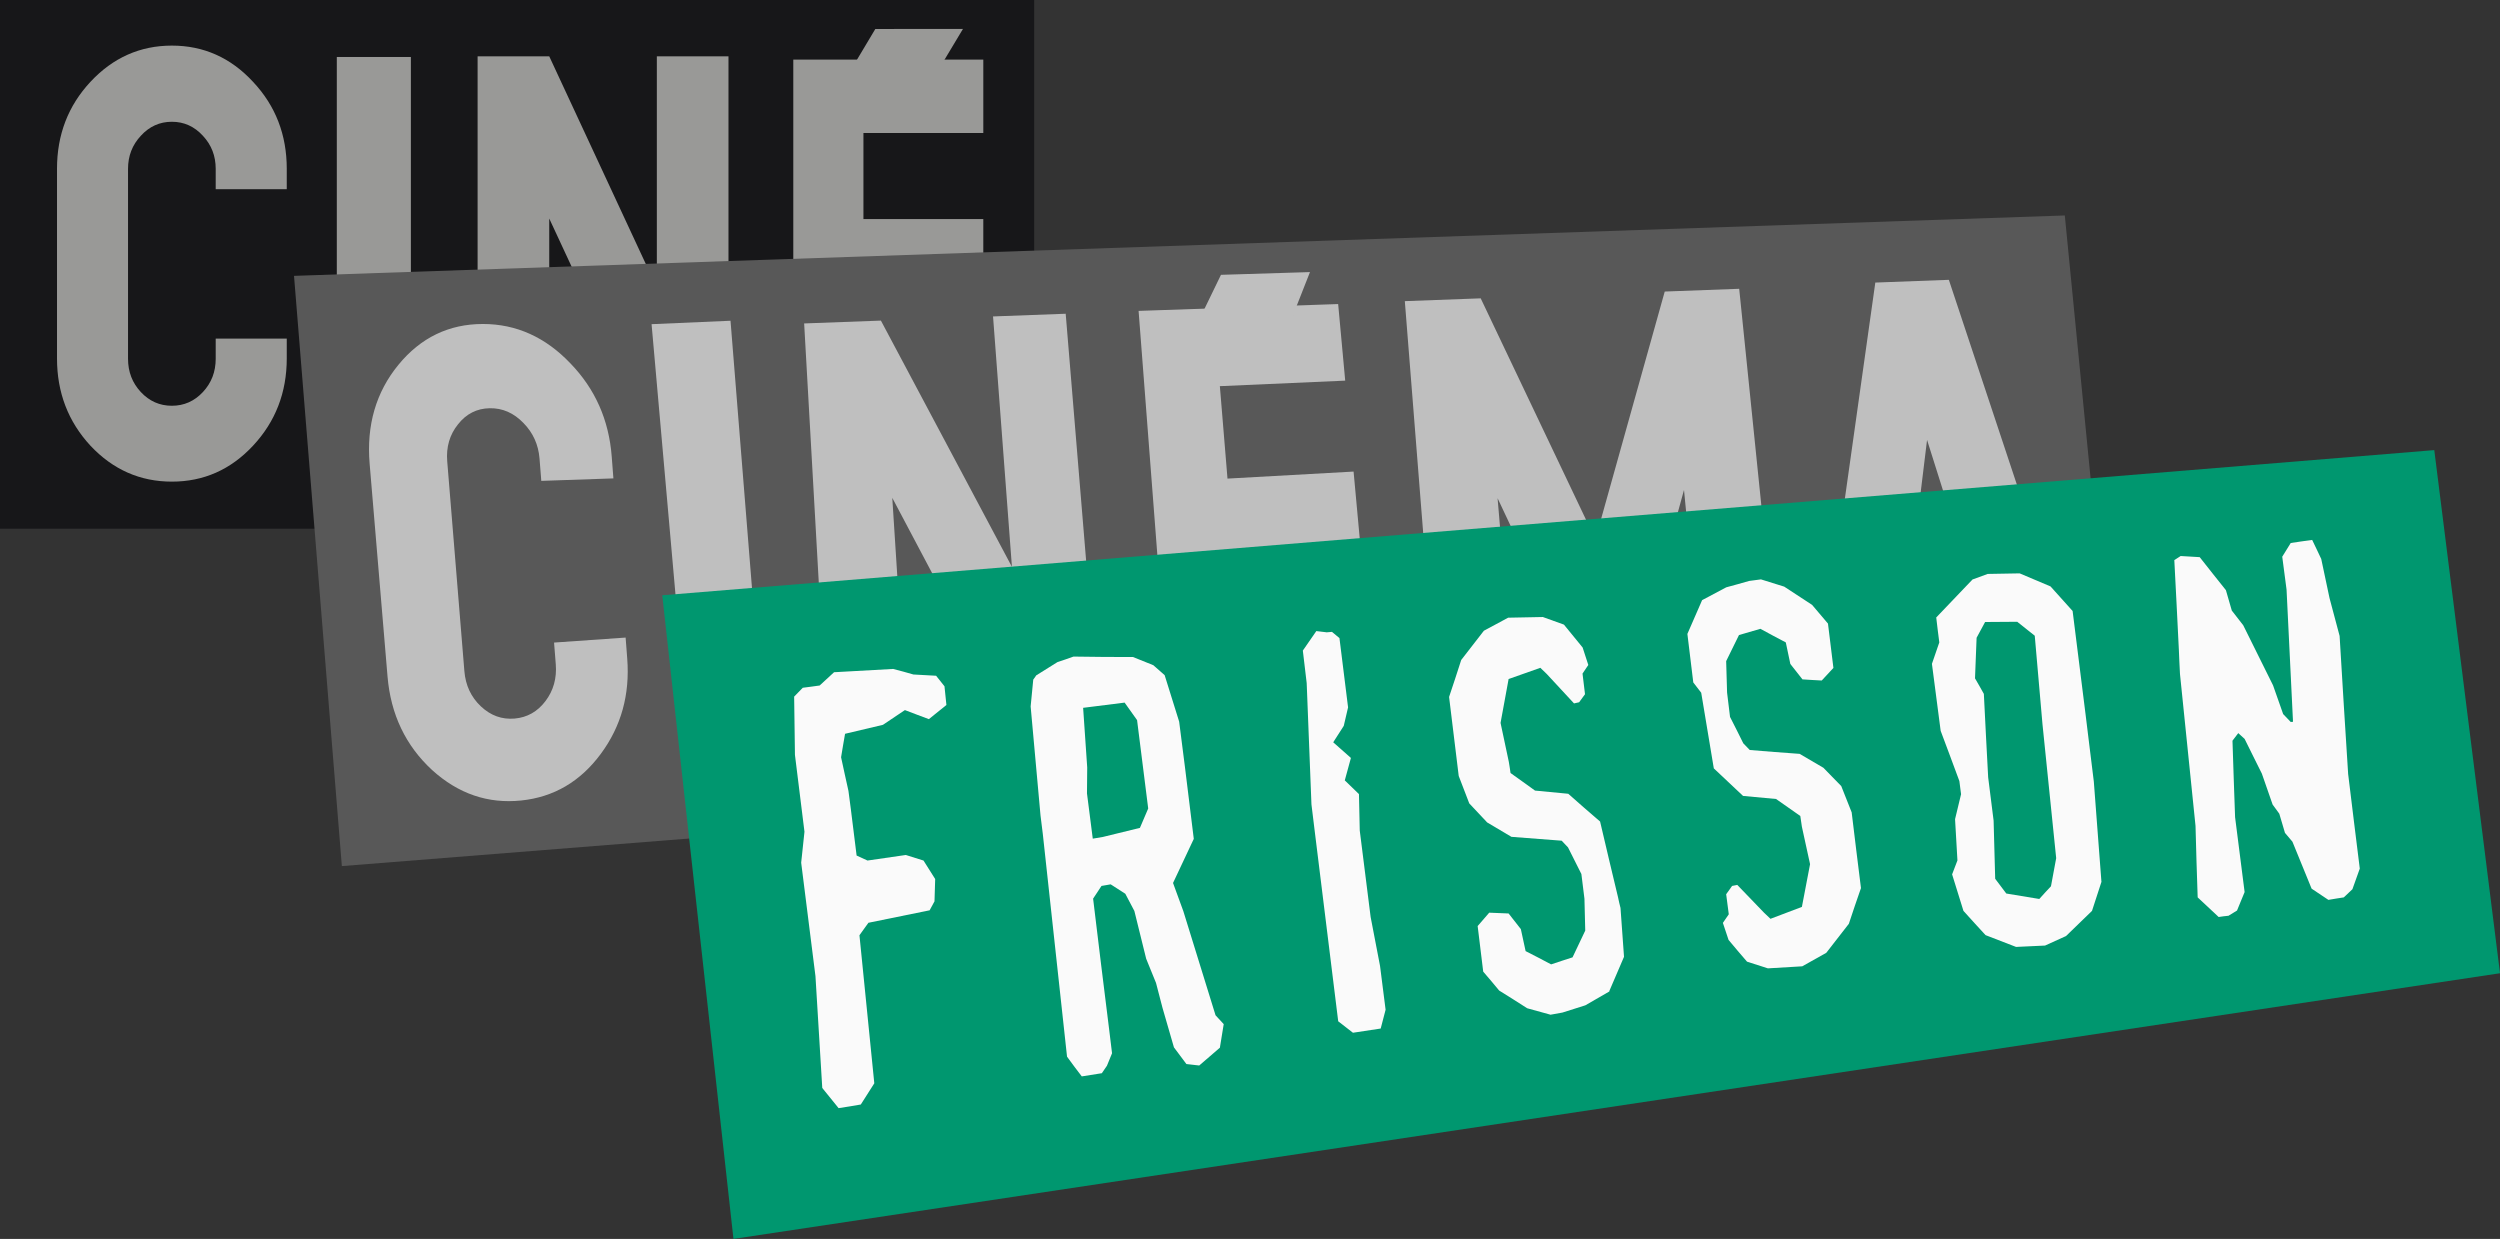 <?xml version="1.0" encoding="UTF-8" standalone="no"?>
<!-- Created with Inkscape (http://www.inkscape.org/) -->

<svg
   width="211.467mm"
   height="104.795mm"
   viewBox="0 0 211.467 104.795"
   version="1.1"
   id="svg1"
   xml:space="preserve"
   inkscape:version="1.3.2 (091e20e, 2023-11-25, custom)"
   sodipodi:docname="CinéCinémaFrisson2008.svg"
   xmlns:inkscape="http://www.inkscape.org/namespaces/inkscape"
   xmlns:sodipodi="http://sodipodi.sourceforge.net/DTD/sodipodi-0.dtd"
   xmlns="http://www.w3.org/2000/svg"
   xmlns:svg="http://www.w3.org/2000/svg"><rect x="0" y="0" width="211.467" height="104.795" fill="#333333" stroke="none"/><sodipodi:namedview
     id="namedview1"
     pagecolor="#ffffff"
     bordercolor="#666666"
     borderopacity="1.0"
     inkscape:showpageshadow="2"
     inkscape:pageopacity="0.0"
     inkscape:pagecheckerboard="0"
     inkscape:deskcolor="#d1d1d1"
     inkscape:document-units="mm"
     inkscape:zoom="0.57103676"
     inkscape:cx="462.317"
     inkscape:cy="107.69885"
     inkscape:window-width="1600"
     inkscape:window-height="837"
     inkscape:window-x="-8"
     inkscape:window-y="-8"
     inkscape:window-maximized="1"
     inkscape:current-layer="layer1" /><defs
     id="defs1"><inkscape:path-effect
       effect="perspective-envelope"
       up_left_point="1052.381,829.915"
       up_right_point="1543.959,817.057"
       down_left_point="1054.953,995.915"
       down_right_point="1543.101,979.628"
       id="path-effect18"
       is_visible="true"
       lpeversion="1"
       deform_type="perspective"
       horizontal_mirror="false"
       vertical_mirror="false"
       overflow_perspective="false" /><inkscape:path-effect
       effect="perspective-envelope"
       up_left_point="69.453,176.587"
       up_right_point="76.869,176.58"
       down_left_point="67.831,179.305"
       down_right_point="75.191,179.377"
       id="path-effect17"
       is_visible="true"
       lpeversion="1"
       deform_type="perspective"
       horizontal_mirror="false"
       vertical_mirror="false"
       overflow_perspective="false" /><rect
       x="131.258"
       y="674.866"
       width="217.938"
       height="115.161"
       id="rect16" /><rect
       x="133.735"
       y="589.424"
       width="99.063"
       height="110.207"
       id="rect15" /><rect
       x="32.195"
       y="527.51"
       width="287.901"
       height="177.075"
       id="rect14" /><rect
       x="32.815"
       y="636.479"
       width="287.901"
       height="141.165"
       id="rect13" /><inkscape:path-effect
       effect="perspective-envelope"
       up_left_point="20.283,197.469"
       up_right_point="170.07,192.361"
       down_left_point="24.331,247.394"
       down_right_point="174.299,235.484"
       id="path-effect13"
       is_visible="true"
       lpeversion="1"
       deform_type="perspective"
       horizontal_mirror="false"
       vertical_mirror="false"
       overflow_perspective="false" /><inkscape:path-effect
       effect="perspective-envelope"
       up_left_point="551.507,748.419"
       up_right_point="633.715,745.354"
       down_left_point="561.577,887.19"
       down_right_point="649.476,881.061"
       id="path-effect12"
       is_visible="true"
       lpeversion="1"
       deform_type="perspective"
       horizontal_mirror="false"
       vertical_mirror="false"
       overflow_perspective="false" /><rect
       x="596.722"
       y="766.15"
       width="79.68"
       height="90.625"
       id="rect11" /><inkscape:path-effect
       effect="perspective-envelope"
       up_left_point="431.102,753.234"
       up_right_point="537.836,749.294"
       down_left_point="440.738,874.799"
       down_right_point="550.094,869.24"
       id="path-effect11"
       is_visible="true"
       lpeversion="1"
       deform_type="perspective"
       horizontal_mirror="false"
       vertical_mirror="false"
       overflow_perspective="false" /><rect
       x="451.372"
       y="766.588"
       width="164.613"
       height="127.4"
       id="rect10" /><inkscape:path-effect
       effect="perspective-envelope"
       up_left_point="98.691,197.382"
       up_right_point="106.22,197.151"
       down_left_point="96.838,201.205"
       down_right_point="104.715,200.973"
       id="path-effect10"
       is_visible="true"
       lpeversion="1"
       deform_type="perspective"
       horizontal_mirror="false"
       vertical_mirror="false"
       overflow_perspective="false" /><inkscape:path-effect
       effect="perspective-envelope"
       up_left_point="346.121,756.349"
       up_right_point="409.824,754.167"
       down_left_point="357.01,897.954"
       down_right_point="422.517,892.072"
       id="path-effect9"
       is_visible="true"
       lpeversion="1"
       deform_type="perspective"
       horizontal_mirror="false"
       vertical_mirror="false"
       overflow_perspective="false" /><rect
       x="416.064"
       y="793.741"
       width="227.225"
       height="141.784"
       id="rect8" /><inkscape:path-effect
       effect="perspective-envelope"
       up_left_point="239.373,760.356"
       up_right_point="322.854,757.261"
       down_left_point="247.422,902.906"
       down_right_point="334.174,894.068"
       id="path-effect8"
       is_visible="true"
       lpeversion="1"
       deform_type="perspective"
       horizontal_mirror="false"
       vertical_mirror="false"
       overflow_perspective="false" /><rect
       x="287.282"
       y="757.831"
       width="447.021"
       height="184.505"
       id="rect7" /><inkscape:path-effect
       effect="perspective-envelope"
       up_left_point="50.527,201.555"
       up_right_point="57.205,201.266"
       down_left_point="53.192,231.669"
       down_right_point="59.521,230.105"
       id="path-effect7"
       is_visible="true"
       lpeversion="1"
       deform_type="perspective"
       horizontal_mirror="false"
       vertical_mirror="false"
       overflow_perspective="false" /><inkscape:path-effect
       effect="perspective-envelope"
       up_left_point="96.925,760.529"
       up_right_point="174.702,760.529"
       down_left_point="110.059,916.671"
       down_right_point="186.085,908.791"
       id="path-effect6"
       is_visible="true"
       lpeversion="1"
       deform_type="perspective"
       horizontal_mirror="false"
       vertical_mirror="false"
       overflow_perspective="false" /><rect
       x="10.507"
       y="999.06"
       width="222.403"
       height="117.33"
       id="rect5" /><inkscape:path-effect
       effect="perspective-envelope"
       up_left_point="94.819,745.183"
       up_right_point="761.935,745.183"
       down_left_point="94.819,914.773"
       down_right_point="793.801,909.464"
       id="path-effect5"
       is_visible="true"
       lpeversion="1"
       deform_type="perspective"
       horizontal_mirror="false"
       vertical_mirror="false"
       overflow_perspective="false" /><inkscape:path-effect
       effect="perspective-envelope"
       up_left_point="90.215,761.567"
       up_right_point="744.597,741.267"
       down_left_point="107.433,917.547"
       down_right_point="762.291,882.523"
       id="path-effect4"
       is_visible="true"
       lpeversion="1"
       deform_type="perspective"
       horizontal_mirror="false"
       vertical_mirror="false"
       overflow_perspective="false" /><rect
       x="126.962"
       y="904.495"
       width="315.216"
       height="81.431"
       id="rect3" /><inkscape:path-effect
       effect="perspective-envelope"
       up_left_point="51.431,224.488"
       up_right_point="201.321,212.209"
       down_left_point="57.454,278.93"
       down_right_point="206.881,256.458"
       id="path-effect3"
       is_visible="true"
       lpeversion="1"
       deform_type="perspective"
       horizontal_mirror="false"
       vertical_mirror="false"
       overflow_perspective="false" /><inkscape:path-effect
       effect="perspective-envelope"
       up_left_point="189.048,545.265"
       up_right_point="545.167,536.5"
       down_left_point="192.599,675.89"
       down_right_point="548.126,662.405"
       id="path-effect2"
       is_visible="true"
       lpeversion="1"
       deform_type="perspective"
       horizontal_mirror="false"
       vertical_mirror="false"
       overflow_perspective="false" /><inkscape:path-effect
       effect="perspective-envelope"
       up_left_point="-10.883,-3.247"
       up_right_point="1.324,-3.247"
       down_left_point="-10.883,0.504"
       down_right_point="1.324,0.504"
       id="path-effect1"
       is_visible="true"
       lpeversion="1"
       deform_type="perspective"
       horizontal_mirror="false"
       vertical_mirror="false"
       overflow_perspective="false" /><clipPath
       id="clipPath121653"><path
         d="m 44.661,334.275 h 21.164 v 11.352 H 44.661 Z"
         id="path121655" /></clipPath><clipPath
       id="clipPath121643"><path
         d="m 45.866,334.918 h 16.859 v 9.995 H 45.866 Z"
         id="path121645" /></clipPath><clipPath
       id="clipPath121633"><path
         d="M 0,0 H 524.409 V 651.968 H 0 Z"
         id="path121635" /></clipPath><clipPath
       id="clipPath121773"><path
         d="m 44.286,321.971 21.912,0 0,10.372 -21.912,0 0,-10.372 z"
         id="path121775" /></clipPath><clipPath
       id="clipPath121757"><path
         d="m 45.814,322.33 16.894,0 0,10.014 -16.894,0 0,-10.014 z"
         id="path121759" /></clipPath><clipPath
       id="clipPath121737"><path
         d="m 44.286,321.971 21.912,0 0,10.372 -21.912,0 0,-10.372 z"
         id="path121739" /></clipPath></defs><g
     inkscape:label="Calque 1"
     inkscape:groupmode="layer"
     id="layer1"
     transform="translate(4.587,-174.135)"><path
       id="rect18"
       style="fill:#171719;fill-rule:evenodd;stroke-width:0.295"
       d="M -4.587,174.135 H 82.89 v 44.721 H -4.587 Z" /><path
       d="m 140.453,597.522 v 28.008 h -5.098 v -28.008 z"
       id="text14"
       style="font-size:40px;line-height:1.25;font-family:'Canal Benny';-inkscape-font-specification:'Canal Benny';letter-spacing:0px;word-spacing:0px;white-space:pre;fill:#999997"
       transform="matrix(1.229,0,0,0.949,-142.449,-388.093)"
       aria-label="I" /><path
       style="font-size:40px;line-height:1.25;font-family:'Canal Benny';-inkscape-font-specification:'Canal Benny';letter-spacing:0px;word-spacing:0px;white-space:pre;fill:#999997;fill-opacity:1;stroke-width:1.189"
       d="M 41.872,192.62 V 212.192 h -6.06 v -33.293 h 6.06 l 9.101,19.572 v -19.572 h 6.06 V 212.192 h -6.06 z"
       id="text15"
       aria-label="N" /><path
       d="m 78.588,179.175 v 6.209 H 68.448 v 7.279 h 10.139 v 6.209 H 68.448 v 8.231 h 10.139 v 6.185 H 62.515 v -34.112 z"
       id="text16"
       style="font-size:10.583px;line-height:1.25;font-family:'Canal Benny';-inkscape-font-specification:'Canal Benny';letter-spacing:0px;word-spacing:0px;fill:#999997;fill-opacity:1;stroke-width:1.191"
       aria-label="E" /><path
       id="rect12"
       d="m 20.283,197.469 149.786,-5.108 4.229,43.123 -149.968,11.911 z"
       style="fill:#585858;fill-opacity:1;fill-rule:evenodd;stroke-width:0.265" /><path
       d="m 537.836,749.294 12.258,119.946 -24.345,1.238 -5.531,-56.972 -15.942,58.064 -17.048,0.867 -26.513,-56.298 4.849,57.4 -24.824,1.262 -9.636,-121.565 24.223,-0.894 36.602,76.94 22.141,-79.108 z"
       id="text10"
       style="font-size:40px;line-height:1.25;font-family:'Canal Benny';-inkscape-font-specification:'Canal Benny';letter-spacing:0px;word-spacing:0px;white-space:pre;fill:#bfbfbf;fill-opacity:1"
       transform="scale(0.265)"
       aria-label="M" /><path
       d="m 409.824,754.167 2.25,24.446 -40.011,1.763 2.436,29.504 40.246,-2.243 2.308,25.072 -40.448,2.662 2.829,34.266 40.72,-3.234 2.363,25.669 -65.507,5.882 -10.888,-141.605 z"
       id="text8"
       style="font-size:40px;line-height:1.25;font-family:'Canal Benny';-inkscape-font-specification:'Canal Benny';letter-spacing:0px;word-spacing:0px;white-space:pre;fill:#bfbfbf;fill-opacity:1"
       transform="scale(0.265)"
       aria-label="E" /><path
       style="font-size:40px;line-height:1.25;font-family:'Canal Benny';-inkscape-font-specification:'Canal Benny';letter-spacing:0px;word-spacing:0px;white-space:pre;fill:#bfbfbf;fill-opacity:1"
       d="m 267.503,816.03 5.408,84.278 -25.489,2.597 -8.049,-142.549 24.499,-0.908 41.823,78.601 -6.03,-79.928 23.189,-0.86 11.32,136.807 -24.068,2.452 z"
       id="text7"
       transform="scale(0.265)"
       aria-label="N" /><path
       d="m 57.205,201.266 2.317,28.84 -6.33,1.564 -2.664,-30.114 z"
       id="text6"
       style="font-size:10.583px;line-height:1.25;font-family:'Canal Benny';-inkscape-font-specification:'Canal Benny';letter-spacing:0px;word-spacing:0px;fill:#bfbfbf;fill-opacity:1;stroke-width:0.265"
       aria-label="I" /><path
       style="font-size:40px;line-height:1.25;font-family:'Canal Benny';-inkscape-font-specification:'Canal Benny';letter-spacing:0px;word-spacing:0px;white-space:pre;fill:#bfbfbf;fill-opacity:1"
       d="m 590.285,858.999 -3.235,26.415 -25.474,1.776 19.708,-139.881 23.473,-0.875 44.719,134.627 -24.731,1.724 -8.054,-25.466 z m 18.403,-26.951 -10.89,-34.514 -4.309,35.388 z"
       id="text11"
       transform="scale(0.265)"
       aria-label="A" /><path
       id="rect2"
       d="M 51.431,224.488 201.321,212.209 206.881,256.458 57.454,278.93 Z"
       style="fill:#00976f;fill-opacity:1;fill-rule:evenodd;stroke-width:0.265" /><g
       transform="matrix(0.27,0,0,0.27,-221.703,-0.899)"
       id="g3150"
       style="fill:#fafafa;fill-opacity:1"><g
         transform="matrix(35.517,0,0,-35.517,224.476,845.813)"
         id="g121743"
         style="fill:#fafafa;fill-opacity:1" /><g
         transform="matrix(35.517,0,0,-35.517,346.186,849.737)"
         id="g121749"
         style="fill:#fafafa;fill-opacity:1" /><g
         transform="matrix(35.517,0,0,-35.517,384.761,849.737)"
         id="g121761"
         style="fill:#fafafa;fill-opacity:1" /><g
         transform="matrix(35.517,0,0,-35.517,718.816,985.44)"
         id="g121765"
         style="fill:#fafafa;fill-opacity:1" /><g
         transform="matrix(35.517,0,0,-35.517,308.357,909.296)"
         id="g121777"
         style="fill:#fafafa;fill-opacity:1" /><g
         transform="matrix(35.517,0,0,-35.517,363.767,911.061)"
         id="g121781"
         style="fill:#fafafa;fill-opacity:1" /><g
         transform="matrix(35.517,0,0,-35.517,427.2,991.098)"
         id="g121785"
         style="fill:#fafafa;fill-opacity:1" /><g
         transform="matrix(35.517,0,0,-35.517,487.284,983.476)"
         id="g121789"
         style="fill:#fafafa;fill-opacity:1" /><g
         transform="matrix(35.517,0,0,-35.517,511.173,884.604)"
         id="g121793"
         style="fill:#fafafa;fill-opacity:1" /><g
         transform="matrix(35.517,0,0,-35.517,594.198,892.254)"
         id="g121797"
         style="fill:#fafafa;fill-opacity:1" /><g
         transform="matrix(35.517,0,0,-35.517,680.746,933.529)"
         id="g121801"
         style="fill:#fafafa;fill-opacity:1"><g
           id="g18"
           style="fill:#fafafa;fill-opacity:1"><path
             d="m 22.153,1.006 c -0.085,0.031 -0.127,0.048 -0.212,0.08 L 21.747,0.956 c -0.134,-0.031 -0.201,-0.048 -0.334,-0.079 -0.015,-0.083 -0.021,-0.124 -0.035,-0.207 0.025,-0.119 0.039,-0.178 0.065,-0.297 0.008,-0.063 0.012,-0.096 0.021,-0.16 0.021,-0.164 0.03,-0.245 0.051,-0.41 0.038,-0.018 0.058,-0.027 0.096,-0.044 0.135,0.019 0.203,0.03 0.338,0.049 0.062,-0.019 0.094,-0.029 0.156,-0.049 0.041,-0.066 0.062,-0.097 0.103,-0.163 -0.003,-0.078 -0.003,-0.118 -0.006,-0.197 -0.017,-0.032 -0.026,-0.048 -0.043,-0.079 l -0.54,-0.11 c -0.031,-0.043 -0.047,-0.066 -0.079,-0.11 0.053,-0.523 0.078,-0.783 0.131,-1.306 -0.048,-0.074 -0.071,-0.112 -0.119,-0.187 -0.079,-0.014 -0.118,-0.02 -0.196,-0.032 -0.057,0.071 -0.087,0.107 -0.144,0.178 -0.024,0.395 -0.036,0.592 -0.06,0.986 -0.05,0.4 -0.076,0.601 -0.126,1.001 0.012,0.11 0.017,0.165 0.029,0.273 -0.033,0.271 -0.05,0.407 -0.084,0.678 -0.002,0.206 -0.004,0.309 -0.007,0.514 0.03,0.031 0.046,0.048 0.076,0.078 0.06,0.008 0.089,0.011 0.149,0.02 0.051,0.046 0.076,0.07 0.127,0.117 0.209,0.012 0.313,0.017 0.521,0.029 0.072,-0.019 0.108,-0.028 0.179,-0.049 0.081,-0.004 0.12,-0.007 0.2,-0.011 0.03,-0.038 0.045,-0.056 0.074,-0.093 0.007,-0.066 0.011,-0.099 0.017,-0.165 -0.061,-0.05 -0.093,-0.075 -0.155,-0.125"
             id="path121779"
             style="fill:#fafafa;fill-opacity:1;fill-rule:nonzero;stroke:none"
             transform="translate(-10.485,0.682)" /><path
             d="m 13.505,1.678 c -0.044,0.062 -0.066,0.094 -0.111,0.156 -0.146,-0.018 -0.219,-0.027 -0.366,-0.046 0.015,-0.21 0.022,-0.315 0.036,-0.526 -1.59e-4,-0.091 -8.37e-4,-0.137 -0.002,-0.229 0.02,-0.159 0.031,-0.24 0.051,-0.399 0.036,0.006 0.053,0.009 0.089,0.015 0.13,0.032 0.196,0.048 0.327,0.08 0.029,0.069 0.044,0.103 0.073,0.171 -0.04,0.311 -0.058,0.466 -0.098,0.778 m 0.729,-2.889 c -0.073,-0.063 -0.109,-0.093 -0.181,-0.156 -0.046,0.006 -0.069,0.008 -0.113,0.013 -0.044,0.058 -0.066,0.088 -0.11,0.147 -0.04,0.139 -0.061,0.21 -0.101,0.349 -0.023,0.088 -0.034,0.131 -0.057,0.219 -0.035,0.087 -0.052,0.129 -0.087,0.214 -0.042,0.168 -0.062,0.253 -0.104,0.421 l -0.08,0.152 c -0.052,0.034 -0.077,0.05 -0.129,0.083 -0.033,-0.005 -0.048,-0.008 -0.081,-0.014 -0.03,-0.044 -0.044,-0.067 -0.074,-0.112 0.055,-0.457 0.083,-0.686 0.14,-1.142 0.011,-0.09 0.016,-0.134 0.027,-0.222 -0.018,-0.045 -0.027,-0.066 -0.045,-0.11 -0.018,-0.026 -0.027,-0.039 -0.045,-0.066 -0.071,-0.011 -0.106,-0.017 -0.177,-0.028 -0.053,0.07 -0.079,0.103 -0.13,0.174 -0.086,0.785 -0.128,1.178 -0.214,1.967 l -0.02,0.161 c -0.035,0.385 -0.053,0.576 -0.087,0.961 0.009,0.095 0.014,0.142 0.023,0.237 0.011,0.014 0.016,0.022 0.026,0.037 l 0.187,0.117 c 0.056,0.019 0.085,0.028 0.142,0.049 0.21,-0.003 0.314,-0.004 0.525,-0.004 0.072,-0.029 0.108,-0.043 0.179,-0.072 0.04,-0.035 0.06,-0.053 0.1,-0.088 0.051,-0.164 0.076,-0.246 0.128,-0.41 0.02,-0.157 0.03,-0.235 0.05,-0.392 0.032,-0.257 0.047,-0.387 0.079,-0.642 L 13.821,0.243 c 0.036,-0.1 0.055,-0.15 0.091,-0.249 0.114,-0.368 0.17,-0.551 0.284,-0.918 0.028,-0.031 0.043,-0.047 0.072,-0.078 -0.014,-0.084 -0.02,-0.126 -0.034,-0.209"
             id="path121783"
             style="fill:#fafafa;fill-opacity:1;fill-rule:nonzero;stroke:none" /><path
             d="m 15.652,-1.041 c -0.098,-0.014 -0.146,-0.022 -0.244,-0.037 -0.052,0.041 -0.078,0.061 -0.13,0.101 -0.084,0.677 -0.125,1.014 -0.209,1.692 -0.01,0.089 -0.017,0.133 -0.027,0.221 -0.017,0.428 -0.026,0.642 -0.042,1.07 -0.014,0.115 -0.021,0.173 -0.034,0.287 0.048,0.07 0.071,0.104 0.119,0.172 0.036,-0.004 0.054,-0.007 0.092,-0.011 0.018,0.002 0.027,0.003 0.046,0.004 0.026,-0.022 0.04,-0.034 0.066,-0.055 0.031,-0.245 0.045,-0.366 0.076,-0.611 -0.015,-0.065 -0.023,-0.099 -0.038,-0.163 -0.037,-0.058 -0.056,-0.087 -0.093,-0.145 0.063,-0.055 0.093,-0.083 0.156,-0.138 -0.021,-0.079 -0.033,-0.119 -0.054,-0.198 0.05,-0.048 0.075,-0.072 0.125,-0.121 0.002,-0.128 0.004,-0.194 0.007,-0.321 0.038,-0.306 0.058,-0.459 0.096,-0.763 0.034,-0.173 0.05,-0.258 0.083,-0.432 0.019,-0.154 0.029,-0.232 0.049,-0.386 -0.017,-0.066 -0.026,-0.099 -0.043,-0.165"
             id="path121787"
             style="fill:#fafafa;fill-opacity:1;fill-rule:nonzero;stroke:none" /><path
             d="m 17.671,-0.713 c -0.086,-0.049 -0.128,-0.074 -0.213,-0.123 -0.081,-0.025 -0.121,-0.039 -0.202,-0.064 -0.042,-0.007 -0.062,-0.012 -0.105,-0.019 -0.082,0.023 -0.123,0.034 -0.206,0.057 -0.098,0.063 -0.149,0.095 -0.247,0.156 -0.055,0.067 -0.084,0.1 -0.141,0.167 -0.02,0.16 -0.03,0.24 -0.049,0.402 0.04,0.047 0.062,0.071 0.102,0.118 0.069,-0.003 0.103,-0.004 0.171,-0.007 0.043,-0.056 0.065,-0.083 0.108,-0.138 0.017,-0.078 0.025,-0.117 0.042,-0.194 0.09,-0.046 0.135,-0.069 0.225,-0.117 0.076,0.025 0.113,0.038 0.189,0.062 0.045,0.095 0.067,0.142 0.112,0.236 -0.003,0.113 -0.004,0.168 -0.007,0.281 -0.011,0.087 -0.016,0.131 -0.027,0.218 -0.047,0.093 -0.071,0.141 -0.118,0.235 -0.023,0.024 -0.034,0.035 -0.056,0.059 -0.177,0.013 -0.266,0.02 -0.443,0.034 -0.085,0.05 -0.127,0.076 -0.214,0.127 -0.063,0.067 -0.094,0.101 -0.158,0.168 -0.037,0.096 -0.055,0.145 -0.093,0.242 -0.034,0.278 -0.051,0.418 -0.085,0.697 0.044,0.131 0.065,0.195 0.107,0.326 0.08,0.104 0.12,0.154 0.2,0.258 0.086,0.046 0.128,0.069 0.214,0.115 0.122,0.002 0.184,0.004 0.306,0.006 0.074,-0.026 0.112,-0.04 0.186,-0.067 0.066,-0.081 0.099,-0.121 0.165,-0.202 0.019,-0.061 0.03,-0.093 0.05,-0.154 -0.02,-0.03 -0.031,-0.045 -0.051,-0.076 0.009,-0.073 0.013,-0.11 0.022,-0.182 -0.021,-0.028 -0.031,-0.043 -0.052,-0.071 -0.018,-0.004 -0.027,-0.006 -0.045,-0.01 -0.096,0.104 -0.144,0.155 -0.24,0.259 -0.023,0.022 -0.034,0.032 -0.057,0.055 -0.112,-0.039 -0.169,-0.059 -0.28,-0.099 -0.028,-0.155 -0.043,-0.233 -0.071,-0.387 0.03,-0.138 0.043,-0.206 0.073,-0.344 0.006,-0.039 0.01,-0.059 0.015,-0.098 0.087,-0.063 0.13,-0.092 0.216,-0.155 l 0.293,-0.028 c 0.112,-0.099 0.168,-0.148 0.281,-0.245 0.062,-0.268 0.095,-0.401 0.158,-0.667 0.009,-0.039 0.012,-0.059 0.022,-0.095 0.013,-0.173 0.019,-0.258 0.031,-0.431 -0.052,-0.121 -0.078,-0.183 -0.13,-0.303"
             id="path121791"
             style="fill:#fafafa;fill-opacity:1;fill-rule:nonzero;stroke:none" /><path
             d="m 18.488,2.738 c 0.086,0.046 0.128,0.068 0.213,0.113 0.081,0.022 0.122,0.033 0.201,0.056 0.042,0.006 0.063,0.008 0.105,0.014 0.082,-0.026 0.123,-0.038 0.205,-0.064 0.098,-0.064 0.147,-0.096 0.246,-0.161 0.055,-0.066 0.083,-0.099 0.14,-0.165 0.019,-0.156 0.029,-0.233 0.048,-0.391 -0.042,-0.044 -0.062,-0.067 -0.103,-0.111 -0.068,0.003 -0.102,0.006 -0.17,0.01 -0.043,0.054 -0.064,0.082 -0.107,0.136 -0.016,0.076 -0.024,0.114 -0.04,0.19 -0.091,0.047 -0.135,0.072 -0.224,0.12 -0.076,-0.022 -0.114,-0.033 -0.189,-0.055 -0.045,-0.091 -0.068,-0.138 -0.113,-0.23 0.004,-0.111 0.005,-0.166 0.008,-0.277 0.01,-0.086 0.016,-0.129 0.026,-0.215 0.048,-0.093 0.071,-0.141 0.117,-0.233 0.023,-0.024 0.035,-0.036 0.057,-0.059 0.176,-0.015 0.263,-0.021 0.44,-0.034 0.084,-0.049 0.126,-0.074 0.21,-0.123 0.063,-0.066 0.095,-0.097 0.157,-0.161 0.036,-0.093 0.055,-0.14 0.092,-0.232 0.032,-0.268 0.049,-0.401 0.082,-0.668 -0.044,-0.126 -0.065,-0.189 -0.107,-0.315 -0.079,-0.103 -0.119,-0.153 -0.199,-0.256 -0.085,-0.048 -0.127,-0.071 -0.212,-0.119 -0.121,-0.008 -0.182,-0.011 -0.303,-0.018 -0.074,0.023 -0.11,0.036 -0.184,0.059 -0.066,0.076 -0.098,0.114 -0.163,0.192 -0.02,0.059 -0.03,0.09 -0.05,0.15 0.021,0.03 0.031,0.045 0.052,0.076 -0.01,0.071 -0.013,0.106 -0.023,0.177 0.021,0.029 0.032,0.043 0.052,0.073 0.019,0.003 0.027,0.005 0.046,0.009 0.095,-0.099 0.142,-0.148 0.237,-0.246 0.023,-0.021 0.035,-0.032 0.056,-0.053 0.111,0.043 0.167,0.063 0.277,0.105 0.029,0.15 0.043,0.226 0.072,0.377 -0.029,0.132 -0.043,0.199 -0.072,0.33 -0.006,0.038 -0.008,0.057 -0.014,0.095 -0.086,0.06 -0.128,0.09 -0.214,0.15 -0.117,0.011 -0.175,0.017 -0.291,0.027 -0.103,0.097 -0.155,0.145 -0.258,0.243 -0.045,0.267 -0.067,0.401 -0.111,0.667 -0.028,0.036 -0.042,0.054 -0.07,0.091 -0.021,0.172 -0.031,0.257 -0.052,0.428 0.052,0.12 0.078,0.179 0.13,0.298"
             id="path121795"
             style="fill:#fafafa;fill-opacity:1;fill-rule:nonzero;stroke:none" /><path
             d="m 21.266,2.547 c -0.112,-5.945e-4 -0.169,-9.079e-4 -0.282,-0.002 -0.03,-0.055 -0.045,-0.082 -0.075,-0.139 -0.005,-0.143 -0.008,-0.215 -0.014,-0.358 0.032,-0.054 0.047,-0.082 0.078,-0.137 0.015,-0.294 0.022,-0.443 0.038,-0.736 0.019,-0.154 0.029,-0.229 0.048,-0.382 0.006,-0.205 0.008,-0.307 0.014,-0.513 0.039,-0.053 0.059,-0.079 0.098,-0.13 0.117,-0.02 0.176,-0.029 0.291,-0.048 0.041,0.045 0.061,0.068 0.103,0.112 0.018,0.098 0.027,0.149 0.046,0.248 -0.049,0.472 -0.073,0.708 -0.121,1.183 -0.027,0.311 -0.041,0.466 -0.068,0.779 -0.063,0.049 -0.093,0.074 -0.156,0.124 m 0.745,-2.293 c -0.033,-0.104 -0.05,-0.154 -0.084,-0.258 -0.091,-0.088 -0.137,-0.134 -0.229,-0.222 -0.074,-0.033 -0.111,-0.05 -0.185,-0.084 -0.102,-0.004 -0.154,-0.007 -0.256,-0.012 -0.107,0.041 -0.161,0.062 -0.269,0.104 -0.078,0.085 -0.117,0.127 -0.195,0.214 -0.04,0.128 -0.06,0.192 -0.1,0.322 0.019,0.05 0.028,0.074 0.047,0.123 -0.009,0.147 -0.013,0.219 -0.021,0.364 0.021,0.088 0.032,0.132 0.053,0.22 -0.006,0.046 -0.009,0.07 -0.015,0.116 -0.066,0.177 -0.098,0.266 -0.165,0.443 -0.031,0.236 -0.046,0.355 -0.077,0.591 0.026,0.076 0.039,0.114 0.065,0.189 -0.011,0.088 -0.017,0.131 -0.027,0.22 0.128,0.135 0.192,0.201 0.32,0.335 0.053,0.02 0.081,0.029 0.134,0.049 0.113,0.002 0.169,0.003 0.282,0.005 0.109,-0.046 0.163,-0.068 0.272,-0.115 0.078,-0.087 0.117,-0.131 0.195,-0.217 0.046,-0.364 0.069,-0.547 0.114,-0.91 0.012,-0.095 0.017,-0.143 0.029,-0.237 0.017,-0.144 0.027,-0.215 0.044,-0.357 0.026,-0.354 0.04,-0.531 0.067,-0.883"
             id="path121799"
             style="fill:#fafafa;fill-opacity:1;fill-rule:nonzero;stroke:none" /><path
             d="m 24.186,1.207 c 0.04,-0.335 0.062,-0.503 0.103,-0.837 -0.026,-0.073 -0.039,-0.109 -0.065,-0.182 -0.031,-0.029 -0.046,-0.043 -0.076,-0.072 -0.054,-0.009 -0.082,-0.012 -0.136,-0.022 -0.059,0.039 -0.089,0.059 -0.148,0.099 -0.067,0.165 -0.101,0.248 -0.169,0.414 -0.026,0.032 -0.04,0.048 -0.066,0.078 -0.02,0.069 -0.03,0.101 -0.05,0.169 -0.023,0.032 -0.036,0.048 -0.059,0.081 -0.038,0.109 -0.057,0.163 -0.095,0.273 -0.06,0.122 -0.092,0.183 -0.152,0.306 -0.022,0.02 -0.034,0.031 -0.056,0.051 -0.02,-0.026 -0.031,-0.04 -0.051,-0.067 0.008,-0.27 0.014,-0.405 0.023,-0.675 0.033,-0.265 0.05,-0.396 0.084,-0.66 -0.027,-0.065 -0.04,-0.099 -0.067,-0.163 -0.029,-0.018 -0.045,-0.027 -0.075,-0.046 -0.034,-0.003 -0.052,-0.006 -0.087,-0.011 -0.074,0.07 -0.111,0.104 -0.185,0.173 -0.009,0.252 -0.012,0.377 -0.019,0.63 L 22.703,2.086 c -0.004,0.086 -0.007,0.129 -0.01,0.215 -0.016,0.316 -0.023,0.473 -0.04,0.79 0.022,0.014 0.034,0.022 0.056,0.036 0.068,-0.004 0.101,-0.006 0.168,-0.01 0.093,-0.117 0.138,-0.176 0.231,-0.291 0.021,-0.072 0.031,-0.108 0.052,-0.18 0.04,-0.052 0.061,-0.078 0.101,-0.13 0.106,-0.213 0.159,-0.319 0.263,-0.53 0.036,-0.101 0.053,-0.151 0.089,-0.253 0.027,-0.027 0.04,-0.043 0.067,-0.07 0.008,2.353e-4 0.012,0.002 0.02,0.002 -0.023,0.466 -0.034,0.7 -0.057,1.166 -0.016,0.116 -0.023,0.175 -0.038,0.29 0.03,0.049 0.045,0.074 0.075,0.121 0.076,0.012 0.114,0.016 0.189,0.027 0.033,-0.067 0.048,-0.101 0.08,-0.168 0.029,-0.138 0.044,-0.206 0.073,-0.345 0.035,-0.134 0.053,-0.201 0.089,-0.334 0.029,-0.485 0.044,-0.729 0.075,-1.213"
             id="path121803"
             style="fill:#fafafa;fill-opacity:1;fill-rule:nonzero;stroke:none" /></g></g><g
         transform="matrix(35.517,0,0,-35.517,560.218,818.673)"
         id="g121805"
         style="fill:#fafafa;fill-opacity:1" /></g><path
       d="m 182.387,860.624 0.515,6.711 c 0.882,11.494 -1.92,21.611 -8.447,30.425 -6.529,8.817 -14.972,13.788 -25.399,14.869 -10.578,1.096 -20.079,-2.125 -28.462,-9.743 -8.427,-7.784 -13.187,-17.75 -14.205,-29.851 l -5.714,-67.93 c -1.033,-12.286 2.043,-22.826 9.185,-31.541 7.137,-8.709 16.152,-13.035 26.975,-13.035 10.666,0 19.958,4.211 27.92,12.56 7.924,8.185 12.299,18.082 13.195,29.743 l 0.536,6.985 -23.017,0.789 -0.56,-7.096 c -0.353,-4.465 -2.063,-8.257 -5.141,-11.384 -3.097,-3.209 -6.686,-4.781 -10.771,-4.707 -4.108,0.075 -7.487,1.791 -10.127,5.157 -2.654,3.308 -3.797,7.245 -3.425,11.8 l 5.473,66.934 c 0.373,4.561 2.135,8.323 5.275,11.278 3.126,2.941 6.716,4.233 10.764,3.886 4.026,-0.345 7.308,-2.209 9.857,-5.586 2.541,-3.366 3.632,-7.28 3.279,-11.753 l -0.546,-6.917 z"
       id="text5"
       style="font-size:40px;line-height:1.25;font-family:'Canal Benny';-inkscape-font-specification:'Canal Benny';letter-spacing:0px;word-spacing:0px;white-space:pre;fill:#bfbfbf;fill-opacity:1"
       transform="scale(0.265)"
       aria-label="C" /><g
       id="g5" /><path
       id="rect9"
       d="m 98.691,197.382 7.529,-0.232 -1.506,3.823 -7.877,0.232 z"
       style="fill:#bfbfbf;fill-opacity:1;fill-rule:evenodd;stroke-width:0.265" /><path
       d="m 50.164,554.632 v 1.328 q 0,3.418 -2.422,5.84 -2.402,2.402 -5.82,2.402 -3.418,0 -5.84,-2.402 -2.402,-2.422 -2.402,-5.84 v -12.695 q 0,-3.418 2.402,-5.82 2.422,-2.422 5.84,-2.422 3.418,0 5.82,2.422 2.422,2.402 2.422,5.82 v 1.367 h -5.098 v -1.367 q 0,-1.289 -0.918,-2.207 -0.918,-0.938 -2.227,-0.938 -1.309,0 -2.227,0.938 -0.918,0.918 -0.918,2.207 v 12.715 q 0,1.309 0.918,2.227 0.918,0.918 2.227,0.918 1.309,0 2.227,-0.918 0.918,-0.918 0.918,-2.227 v -1.348 z"
       id="text13"
       style="font-size:40px;line-height:1.25;font-family:'Canal Benny';-inkscape-font-specification:'Canal Benny';letter-spacing:0px;word-spacing:0px;white-space:pre;fill:#999997"
       transform="matrix(1.179,0,0,1.264,-39.474,-498.277)"
       aria-label="C" /><path
       id="rect17"
       d="m 69.453,176.587 7.416,-0.007 -1.678,2.798 -7.36,-0.073 z"
       style="fill:#999997;fill-opacity:1;fill-rule:evenodd;stroke-width:0.265" /></g></svg>
